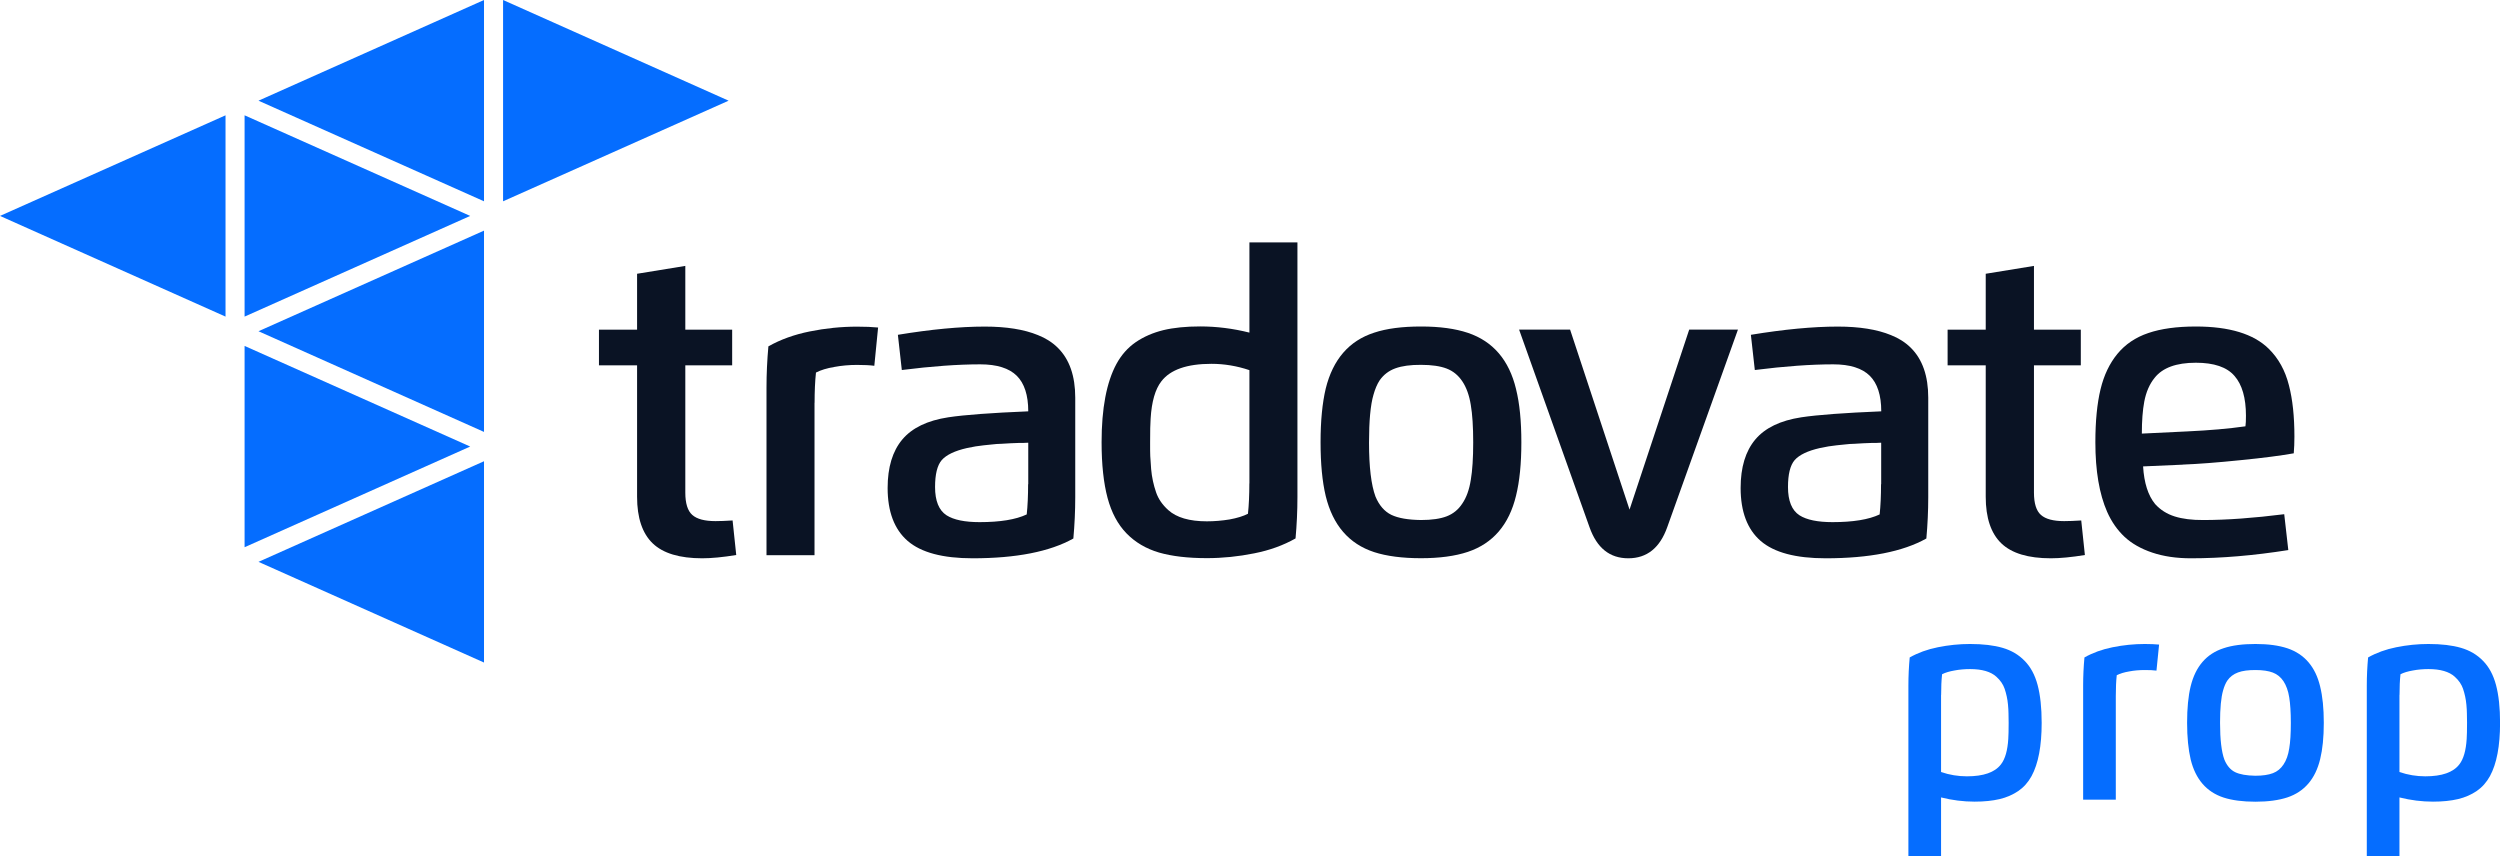<?xml version="1.0" encoding="UTF-8"?><svg xmlns="http://www.w3.org/2000/svg" id="Layer_3" data-name="Layer 3" viewBox="0 0 343.64 117.69"><defs><style> .cls-1, .cls-2 { fill: #056dff; } .cls-3 { fill: #0a1324; } .cls-2 { fill-rule: evenodd; } </style></defs><g id="Layer_1" data-name="Layer 1"><g id="tradovate_prop_-_color" data-name="tradovate prop - color"><g><path class="cls-3" d="M100.7,71.55l.5,4.74c-1.83.3-3.4.45-4.68.45-3.1,0-5.37-.68-6.8-2.05-1.43-1.37-2.15-3.51-2.15-6.41v-18.06h-5.24v-4.91h5.24v-7.68l6.63-1.08v8.76h6.44v4.91h-6.44v17.5c0,1.47.32,2.5.96,3.06.64.57,1.7.85,3.19.85.6,0,1.39-.03,2.35-.09Z"/><path class="cls-3" d="M111.96,55.36v20.96h-6.6v-23.02c0-1.92.09-3.81.26-5.69,1.66-.94,3.55-1.62,5.68-2.05,2.17-.44,4.34-.66,6.51-.66,1.13,0,2.09.04,2.89.12l-.52,5.26c-.6-.08-1.39-.12-2.37-.12-1.08,0-2.12.09-3.13.28-1.02.17-1.86.43-2.52.77-.13,1.21-.19,2.59-.19,4.16Z"/><path class="cls-3" d="M133.69,76.74c-4.1,0-7.08-.79-8.93-2.39-1.83-1.59-2.75-4.02-2.75-7.28,0-2.83.67-5.05,2.01-6.65,1.34-1.6,3.45-2.62,6.33-3.06,2.25-.34,5.92-.61,10.99-.82,0-2.22-.53-3.85-1.58-4.89-1.05-1.04-2.73-1.57-5.02-1.57-3.06,0-6.66.26-10.78.78l-.54-4.84c4.56-.75,8.54-1.13,11.94-1.13,2.97,0,5.41.39,7.31,1.17,1.07.42,1.98,1,2.73,1.74,1.6,1.58,2.4,3.87,2.4,6.86v13.67c0,1.92-.09,3.81-.26,5.69-3.23,1.81-7.85,2.72-13.86,2.72ZM141.34,66.57v-5.71s-.1,0-.2,0-.24.01-.43.02-.37,0-.54,0l-1.29.05-1.18.07c-.49.01-.92.04-1.31.09-.09,0-.48.04-1.17.12-.72.07-1.49.2-2.32.38-1.66.38-2.81.93-3.45,1.65-.62.72-.92,1.96-.92,3.71,0,1.9.53,3.2,1.58,3.88.99.63,2.5.94,4.54.94,2.82,0,4.98-.35,6.48-1.06.13-1.21.19-2.59.19-4.16Z"/><path class="cls-3" d="M171.74,45.74v-12.42h6.6v35c0,1.92-.09,3.81-.26,5.69-1.66.94-3.55,1.63-5.68,2.05-2.17.44-4.34.66-6.51.66-2.61,0-4.81-.26-6.58-.77-1.79-.53-3.27-1.41-4.46-2.63-1.2-1.23-2.07-2.86-2.61-4.88s-.82-4.58-.82-7.65c0-4.66.68-8.24,2.04-10.76.68-1.25,1.57-2.25,2.66-3,1.1-.75,2.37-1.3,3.79-1.65,1.42-.34,3.11-.51,5.06-.51,2.24,0,4.5.28,6.77.85ZM171.74,66.45v-15.57c-1.72-.58-3.46-.87-5.22-.87-3.36,0-5.65.8-6.88,2.4-.85,1.09-1.34,2.8-1.48,5.14-.05.66-.07,1.75-.07,3.26,0,.91,0,1.53.02,1.88.01.27.05.86.12,1.78.1,1.13.33,2.19.68,3.2.3.89.86,1.71,1.67,2.44,1.14,1.03,2.91,1.55,5.31,1.55,1.04,0,2.09-.09,3.13-.26,1.03-.19,1.88-.45,2.52-.78.13-1.21.19-2.59.19-4.16Z"/><path class="cls-3" d="M208.39,53.49c.49,1.96.73,4.4.73,7.31s-.24,5.34-.73,7.33c-.96,3.99-3.17,6.57-6.63,7.73-1.74.58-3.89.87-6.44.87s-4.72-.28-6.44-.84c-3.45-1.13-5.67-3.69-6.65-7.7-.48-2.01-.71-4.47-.71-7.4s.24-5.39.71-7.38c.99-4,3.2-6.56,6.65-7.68,1.71-.57,3.85-.85,6.44-.85s4.7.29,6.44.87c3.46,1.16,5.67,3.74,6.63,7.73ZM188.18,60.81c0,3.38.3,5.86.89,7.45.51,1.22,1.24,2.05,2.18,2.51.94.45,2.3.69,4.08.71,1.47,0,2.65-.17,3.53-.51.88-.34,1.6-.92,2.14-1.75.57-.83.96-1.92,1.17-3.26.22-1.29.33-3.01.33-5.15s-.11-3.86-.33-5.14c-.21-1.32-.6-2.41-1.17-3.26-.55-.82-1.26-1.41-2.15-1.75-.89-.34-2.06-.51-3.53-.51-1.44-.01-2.61.15-3.52.48s-1.62.88-2.16,1.65c-.35.53-.63,1.2-.85,1.99-.41,1.4-.61,3.59-.61,6.55Z"/><path class="cls-3" d="M208.82,45.31h7l8.17,24.74,8.2-24.74h6.7l-9.72,27.16c-1.01,2.84-2.79,4.27-5.35,4.27s-4.32-1.42-5.33-4.27l-9.68-27.16Z"/><path class="cls-3" d="M250.94,76.74c-4.1,0-7.08-.79-8.93-2.39-1.83-1.59-2.75-4.02-2.75-7.28,0-2.83.67-5.05,2.01-6.65,1.34-1.6,3.45-2.62,6.33-3.06,2.25-.34,5.92-.61,10.99-.82,0-2.22-.53-3.85-1.58-4.89-1.05-1.04-2.73-1.57-5.02-1.57-3.06,0-6.66.26-10.78.78l-.54-4.84c4.56-.75,8.54-1.13,11.94-1.13,2.97,0,5.41.39,7.31,1.17,1.07.42,1.98,1,2.73,1.74,1.6,1.58,2.4,3.87,2.4,6.86v13.67c0,1.92-.09,3.81-.26,5.69-3.23,1.81-7.85,2.72-13.86,2.72ZM258.58,66.57v-5.71s-.1,0-.2,0-.24.01-.43.02-.37,0-.54,0l-1.29.05-1.18.07c-.49.01-.92.04-1.31.09-.09,0-.48.04-1.17.12-.72.07-1.49.2-2.32.38-1.66.38-2.81.93-3.45,1.65-.62.72-.92,1.96-.92,3.71,0,1.9.53,3.2,1.58,3.88.99.63,2.5.94,4.54.94,2.82,0,4.98-.35,6.48-1.06.13-1.21.19-2.59.19-4.16Z"/><path class="cls-3" d="M286.08,71.55l.5,4.74c-1.83.3-3.4.45-4.68.45-3.1,0-5.37-.68-6.8-2.05-1.43-1.37-2.15-3.51-2.15-6.41v-18.06h-5.24v-4.91h5.24v-7.68l6.63-1.08v8.76h6.44v4.91h-6.44v17.5c0,1.47.32,2.5.96,3.06.64.57,1.7.85,3.19.85.6,0,1.39-.03,2.35-.09Z"/><path class="cls-3" d="M300.05,63.87l-5.47.24c.14,2.28.69,4,1.65,5.17.72.8,1.62,1.37,2.7,1.71,1.08.34,2.39.5,3.92.49,3.22,0,6.92-.27,11.13-.8l.56,4.93c-4.74.75-9.2,1.13-13.39,1.13-1.99,0-3.75-.26-5.3-.78-1.55-.52-2.82-1.24-3.82-2.17-1-.94-1.79-2.08-2.39-3.43-1.08-2.46-1.62-5.65-1.62-9.56,0-2.91.24-5.34.71-7.29s1.25-3.57,2.32-4.87c1.08-1.31,2.49-2.27,4.24-2.86,1.75-.6,3.93-.9,6.54-.9,4.61,0,7.95,1.02,10.01,3.05,1.35,1.32,2.28,3.01,2.79,5.05.5,1.92.75,4.26.75,7.03,0,.81-.03,1.58-.09,2.3-1.73.31-4.16.63-7.3.94-3.22.33-5.86.53-7.94.61ZM294.41,59.6l6.23-.3c3.02-.14,5.69-.37,8.01-.7.05-.33.07-.81.07-1.45,0-2.46-.53-4.29-1.58-5.48-1.04-1.21-2.81-1.81-5.31-1.81-2.68,0-4.57.69-5.66,2.07-.71.87-1.18,1.97-1.43,3.29-.22,1.17-.33,2.63-.33,4.37Z"/></g><g><path class="cls-1" d="M266.81,109.62v8.07h-4.49v-23.44c0-1.3.06-2.59.18-3.88,1.13-.64,2.42-1.11,3.86-1.4,1.48-.3,2.95-.45,4.43-.45,1.79,0,3.29.18,4.48.53,1.2.35,2.21.94,3.03,1.79.81.82,1.41,1.92,1.78,3.31s.56,3.12.56,5.21c0,3.17-.46,5.61-1.39,7.32-.47.85-1.07,1.53-1.81,2.04-.75.51-1.61.89-2.58,1.12-.97.23-2.12.35-3.44.35-1.52,0-3.06-.19-4.61-.58ZM266.81,95.53v10.59c1.17.4,2.35.59,3.55.59,2.28,0,3.84-.54,4.68-1.64.58-.74.91-1.91,1.01-3.5.03-.45.05-1.19.05-2.22,0-.38,0-.81-.02-1.28,0-.36-.03-.76-.07-1.21-.07-.77-.23-1.49-.46-2.18-.21-.61-.58-1.16-1.14-1.66-.77-.7-1.98-1.05-3.61-1.05-.73,0-1.45.06-2.13.19-.7.12-1.27.29-1.72.52-.09.82-.13,1.77-.13,2.83Z"/><path class="cls-1" d="M290.83,95.65v14.27h-4.49v-15.67c0-1.3.06-2.59.18-3.88,1.13-.64,2.42-1.11,3.86-1.4,1.48-.3,2.95-.45,4.43-.45.77,0,1.42.03,1.97.08l-.36,3.58c-.41-.06-.95-.08-1.61-.08-.74,0-1.45.06-2.13.19-.7.12-1.27.29-1.72.52-.09.82-.13,1.77-.13,2.83Z"/><path class="cls-1" d="M318.92,94.38c.33,1.33.5,2.99.5,4.98s-.17,3.64-.5,4.99c-.66,2.72-2.16,4.47-4.51,5.26-1.19.39-2.65.59-4.38.59s-3.21-.19-4.38-.57c-2.35-.77-3.86-2.51-4.53-5.24-.32-1.37-.49-3.05-.49-5.04s.16-3.67.49-5.02c.67-2.73,2.18-4.47,4.53-5.23,1.16-.39,2.62-.58,4.38-.58s3.2.2,4.38.59c2.35.79,3.86,2.54,4.51,5.26ZM305.16,99.36c0,2.3.2,3.99.6,5.07.35.83.84,1.4,1.48,1.71.64.31,1.56.47,2.77.49,1,0,1.8-.12,2.41-.35s1.09-.63,1.46-1.19c.39-.57.65-1.31.79-2.22.15-.88.22-2.05.22-3.51s-.08-2.63-.22-3.5c-.14-.9-.41-1.64-.79-2.22-.37-.56-.86-.96-1.46-1.19-.6-.23-1.4-.35-2.4-.35-.98,0-1.78.1-2.39.33-.62.23-1.11.6-1.47,1.12-.24.36-.43.81-.58,1.35-.28.96-.42,2.44-.42,4.46Z"/><path class="cls-1" d="M329.82,109.62v8.07h-4.49v-23.44c0-1.3.06-2.59.18-3.88,1.13-.64,2.42-1.11,3.86-1.4,1.48-.3,2.95-.45,4.43-.45,1.79,0,3.29.18,4.48.53,1.2.35,2.21.94,3.03,1.79.81.82,1.41,1.92,1.78,3.31s.56,3.12.56,5.21c0,3.17-.46,5.61-1.39,7.32-.47.85-1.07,1.53-1.81,2.04-.75.51-1.61.89-2.58,1.12-.97.23-2.12.35-3.44.35-1.52,0-3.06-.19-4.61-.58ZM329.82,95.53v10.59c1.17.4,2.35.59,3.55.59,2.28,0,3.84-.54,4.68-1.64.58-.74.91-1.91,1.01-3.5.03-.45.05-1.19.05-2.22,0-.38,0-.81-.02-1.28,0-.36-.03-.76-.07-1.21-.07-.77-.23-1.49-.46-2.18-.21-.61-.58-1.16-1.14-1.66-.77-.7-1.98-1.05-3.61-1.05-.73,0-1.45.06-2.13.19-.7.12-1.27.29-1.72.52-.09.82-.13,1.77-.13,2.83Z"/></g><g><polygon class="cls-2" points="0 29.68 31 43.52 31 15.85 0 29.68"/><polygon class="cls-2" points="66.53 0 35.53 13.84 66.53 27.67 66.53 0"/><polygon class="cls-2" points="100.15 13.84 69.15 0 69.15 27.67 100.15 13.84"/><polygon class="cls-2" points="35.53 45.53 66.53 59.37 66.53 31.7 35.53 45.53"/><polygon class="cls-2" points="64.63 61.38 33.62 47.55 33.62 75.22 64.63 61.38"/><polygon class="cls-2" points="35.53 77.23 66.53 91.07 66.53 63.4 35.53 77.23"/><polygon class="cls-2" points="64.63 29.68 33.62 15.85 33.62 43.52 64.63 29.68"/></g></g></g></svg>